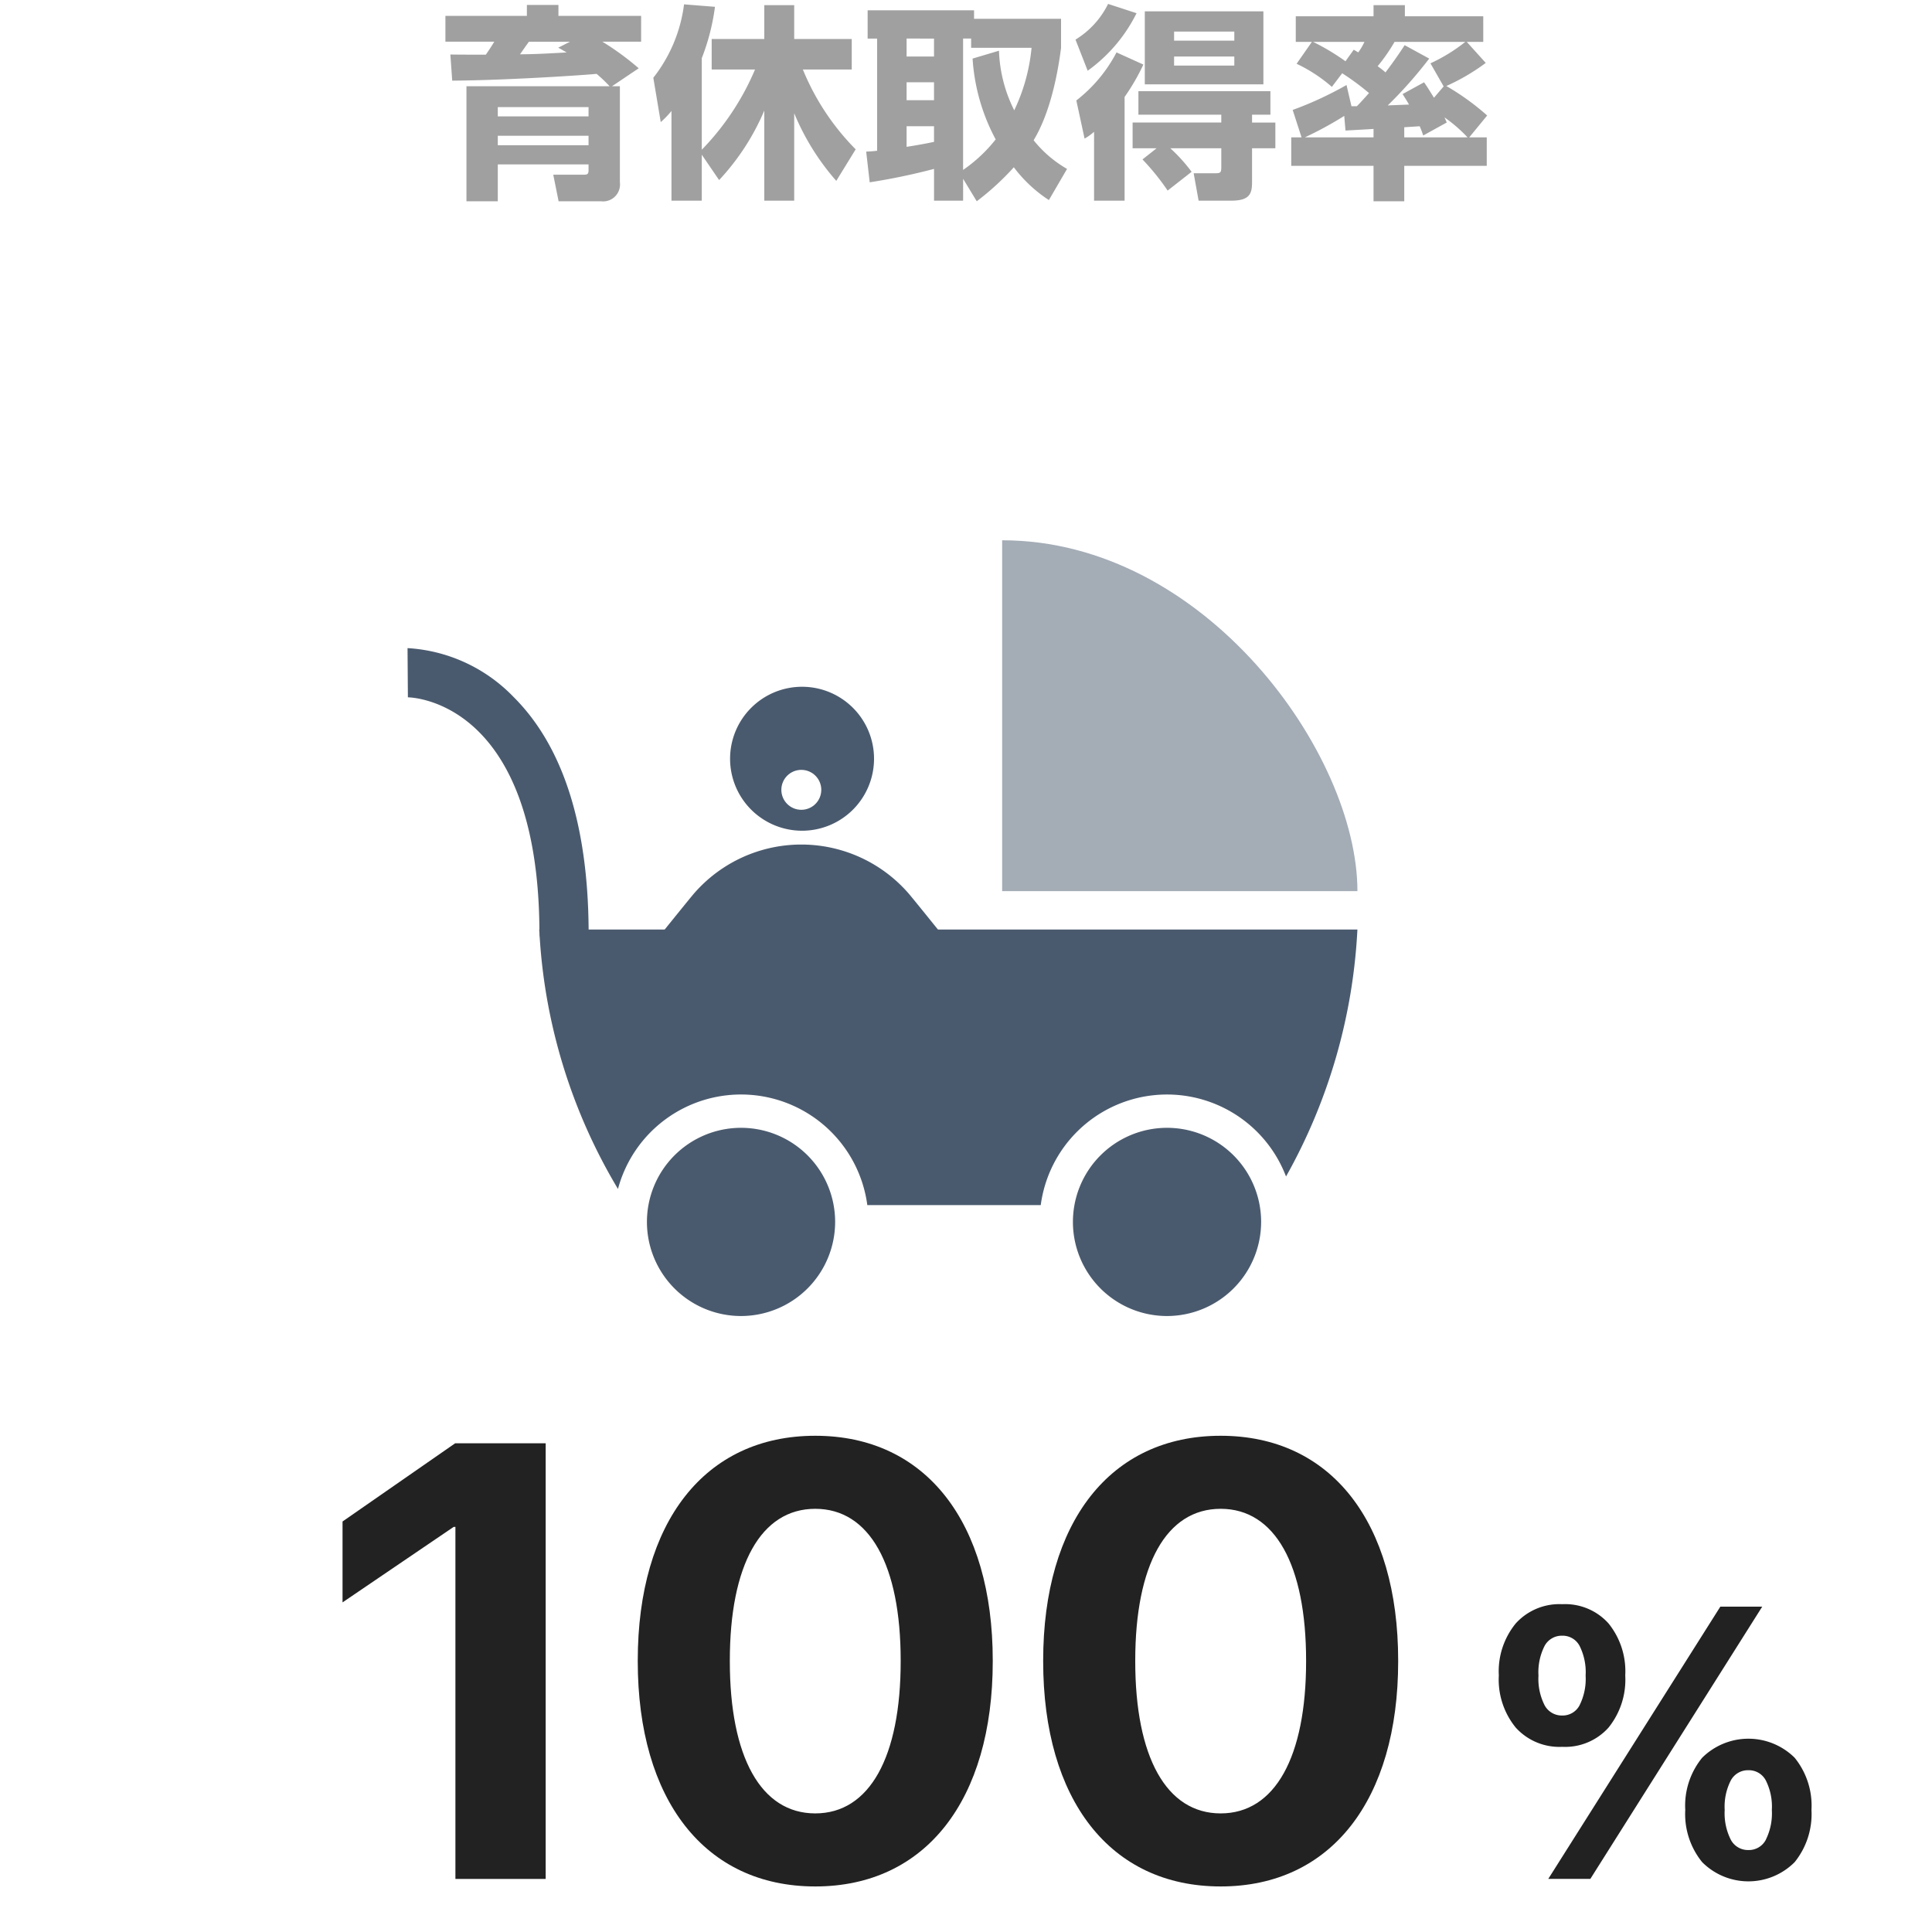 <svg xmlns="http://www.w3.org/2000/svg" width="250" height="250" viewBox="0 0 250 250">
  <rect x="0" y="0" width="250" height="250" fill="#808080" stroke="none"/>
  <defs>
    <style>
      .cls-1 {
        fill: #fff;
      }

      .cls-2 {
        fill: #a0a0a0;
      }

      .cls-3 {
        fill: #222;
      }

      .cls-4 {
        fill: #a4acb6;
      }

      .cls-5 {
        fill: #4a5a6e;
      }
    </style>
  </defs>
  <g id="レイヤー_2" data-name="レイヤー 2">
    <g id="works">
      <rect class="cls-1" width="250" height="250" transform="translate(250 0) rotate(90)"/>
      <g>
        <path class="cls-2" d="M78.88,11.157a19.042,19.042,0,0,0-1.681-1.6c-1.228.134-11.37.828-18.682.881l-.24-3.389c.64.026,3.87.026,4.591.026.453-.667.64-.934,1.093-1.681H57.637V2.056H68.178V.641h4.083V2.056h10.7V5.392H77.946a35.446,35.446,0,0,1,4.7,3.443L79.2,11.157h1.013V23.593a2.191,2.191,0,0,1-2.428,2.455h-5.5l-.694-3.442h3.9c.454,0,.667-.027.667-.561v-.774H64.415v4.777H60.359V11.157Zm-2.722,2.7H64.415v1.2H76.158Zm0,3.71H64.415v1.227H76.158Zm-2.4-12.17H68.445c-.187.24-.988,1.388-1.148,1.628,1.842,0,4.191-.133,6.031-.24-.479-.267-.586-.347-1.093-.614Z"/>
        <path class="cls-2" d="M90.81,20.017v5.951H86.887V14.359A11.814,11.814,0,0,1,85.5,15.8l-.961-5.738a19.282,19.282,0,0,0,3.977-9.5l4,.32A28.178,28.178,0,0,1,90.81,7.527V19.376A33.712,33.712,0,0,0,97.7,8.995H92.091V5.045H98.9V.668h3.87V5.045h7.446v3.95h-6.325a31.688,31.688,0,0,0,6.832,10.328l-2.509,4.083a31.473,31.473,0,0,1-5.444-8.753V25.968H98.9V14.305A30.61,30.61,0,0,1,93.052,23.3Z"/>
        <path class="cls-2" d="M135.726,25.888a17.824,17.824,0,0,1-4.537-4.243,34.5,34.5,0,0,1-4.8,4.4l-1.762-2.909v2.829h-3.762v-4.11a81.665,81.665,0,0,1-8.326,1.735l-.455-3.976a13.863,13.863,0,0,0,1.415-.107V4.992h-1.227V1.336h13.77V2.43H137.3V6.193c-.533,4.163-1.6,8.727-3.549,11.956a15.3,15.3,0,0,0,4.324,3.709Zm-18.414-20.9V7.314h3.549V4.992Zm0,5.657v2.322h3.549V10.649Zm3.549,5.685h-3.549V19c.88-.134,2.3-.374,3.549-.641Zm8.407-9.768a18.474,18.474,0,0,0,1.975,7.713,24.079,24.079,0,0,0,2.241-8.086h-7.82v-1.2h-1.041v17a19.277,19.277,0,0,0,4.217-3.95A25.506,25.506,0,0,1,125.852,7.58Z"/>
        <path class="cls-2" d="M139.17,5.125A11.208,11.208,0,0,0,143.387.508l3.683,1.2a20.269,20.269,0,0,1-6.325,7.446Zm8.781,3.229a27.463,27.463,0,0,1-2.429,4.19V25.968h-3.95V17.055a7.047,7.047,0,0,1-1.228.88L139.277,13a19.062,19.062,0,0,0,5.2-6.218Zm1.708,10.836h-3.1V15.854h11.475V14.839H147.31V11.8h17.08v3.042h-2.375v1.015h3.016V19.19h-3.016v4.376c0,1.441-.267,2.4-2.669,2.4H155.1l-.641-3.549h2.882c.641,0,.694-.16.694-.854V19.19h-6.591a21.017,21.017,0,0,1,2.749,3.042l-3.1,2.428a30.687,30.687,0,0,0-3.256-4.029ZM163.483,1.469v9.447H148.137V1.469ZM151.927,4.084V5.259h7.793V4.084Zm0,3.23V8.488h7.793V7.314Z"/>
        <path class="cls-2" d="M168.42,17.775l-1.147-3.549A45.432,45.432,0,0,0,174.239,11l.64,2.749h.694c.374-.373.72-.747,1.575-1.708a32.549,32.549,0,0,0-3.47-2.562l-1.335,1.762a19.649,19.649,0,0,0-4.563-2.989l1.975-2.829h-2.082V2.109h10.062V.668h4.056V2.109h10.141v3.31H189.8l2.455,2.722a26.789,26.789,0,0,1-5.1,2.989,32.237,32.237,0,0,1,5.284,3.816l-2.322,2.829h2.268v3.683H181.711v4.59h-3.976v-4.59H167.086V17.775Zm9.315,0V16.681c-.188.027-3.256.187-3.63.213L173.945,15a47.264,47.264,0,0,1-5.1,2.775ZM175.172,6.433c.188.107.4.24.587.347a7.883,7.883,0,0,0,.8-1.361h-6.645a29.549,29.549,0,0,1,4.19,2.508ZM184.94,7.58a56.127,56.127,0,0,1-5.364,6.059l2.749-.107c-.267-.481-.481-.8-.828-1.361l2.776-1.522c.427.614.56.828,1.281,2l1.254-1.468L185.1,8.194a22,22,0,0,0,4.511-2.775h-9.155a23.5,23.5,0,0,1-2.188,3.149,12.506,12.506,0,0,1,1.015.8c1.227-1.627,1.868-2.588,2.481-3.522Zm-3.229,10.195H189.9a18.809,18.809,0,0,0-2.989-2.589,7.177,7.177,0,0,1,.293.668l-3.042,1.681a12.718,12.718,0,0,0-.454-1.2c-.32.027-1.708.107-2,.133Z"/>
      </g>
      <g>
        <g>
          <path class="cls-3" d="M58.931,197.583H58.7l-14.375,9.765V196.88l14.57-10.117H70.611V243.13H58.931Z"/>
          <path class="cls-3" d="M82.525,214.966v-.078c0-17.93,8.672-29.1,22.969-29.1s22.968,11.172,22.968,29.1v.078c0,17.929-8.672,29.14-22.968,29.14S82.525,232.9,82.525,214.966Zm34.023,0v-.078c0-12.383-4.023-19.649-11.054-19.649s-11.055,7.266-11.055,19.649v.078c0,12.382,4.023,19.687,11.055,19.687S116.548,227.348,116.548,214.966Z"/>
          <path class="cls-3" d="M134.986,214.966v-.078c0-17.93,8.672-29.1,22.968-29.1s22.969,11.172,22.969,29.1v.078c0,17.929-8.672,29.14-22.969,29.14S134.986,232.9,134.986,214.966Zm34.023,0v-.078c0-12.383-4.023-19.649-11.055-19.649S146.9,202.505,146.9,214.888v.078c0,12.382,4.023,19.687,11.054,19.687S169.009,227.348,169.009,214.966Z"/>
        </g>
        <path class="cls-3" d="M196.147,223.561a9.81,9.81,0,0,1-2.2-6.75v-.025a9.773,9.773,0,0,1,2.2-6.726,7.617,7.617,0,0,1,6.006-2.478,7.54,7.54,0,0,1,5.981,2.478,9.848,9.848,0,0,1,2.173,6.726v.025a9.885,9.885,0,0,1-2.173,6.75,7.54,7.54,0,0,1-5.981,2.478A7.617,7.617,0,0,1,196.147,223.561Zm8.252-2.905a7.641,7.641,0,0,0,.781-3.821v-.024a7.627,7.627,0,0,0-.781-3.833,2.473,2.473,0,0,0-2.246-1.319,2.519,2.519,0,0,0-2.283,1.319,7.52,7.52,0,0,0-.793,3.833v.024a7.533,7.533,0,0,0,.793,3.821,2.514,2.514,0,0,0,2.283,1.33A2.468,2.468,0,0,0,204.4,220.656Zm-4.053,22.473,22.266-35.23h5.42l-22.242,35.23Zm19.91-2.173a9.854,9.854,0,0,1-2.185-6.738v-.025a9.8,9.8,0,0,1,2.185-6.738,8.5,8.5,0,0,1,11.975,0,9.838,9.838,0,0,1,2.173,6.738v.025a9.894,9.894,0,0,1-2.173,6.738,8.444,8.444,0,0,1-11.975,0Zm8.239-2.893a7.686,7.686,0,0,0,.782-3.845v-.025a7.554,7.554,0,0,0-.782-3.808,2.471,2.471,0,0,0-2.246-1.319,2.516,2.516,0,0,0-2.282,1.319,7.459,7.459,0,0,0-.794,3.808v.025a7.589,7.589,0,0,0,.794,3.845,2.513,2.513,0,0,0,2.282,1.331A2.467,2.467,0,0,0,228.5,238.063Z"/>
      </g>
      <g>
        <g>
          <path class="cls-4" d="M129.677,69.912v45.4H175.65C175.65,97.492,155.878,69.912,129.677,69.912Z"/>
          <path class="cls-5" d="M76.168,120.282c-.094-13.661-3.365-23.793-9.733-30.115a20.7,20.7,0,0,0-13.7-6.3l.046,6.366H52.75c.691.009,16.833.567,17.051,30.047h-.027c.009.161.021.321.031.481,0,.04,0,.078,0,.118a3.315,3.315,0,0,0,.035.448,72.166,72.166,0,0,0,10.125,32.523,16.485,16.485,0,0,1,32.265,2.087h22.443a16.483,16.483,0,0,1,31.739-3.7,72.69,72.69,0,0,0,9.237-31.954Z"/>
          <path class="cls-5" d="M95.891,170.293a12.177,12.177,0,1,1,12.176-12.177A12.191,12.191,0,0,1,95.891,170.293Z"/>
          <path class="cls-5" d="M151.014,170.293a12.177,12.177,0,1,1,12.176-12.177A12.19,12.19,0,0,1,151.014,170.293Z"/>
        </g>
        <g>
          <g>
            <path class="cls-5" d="M113.1,98.179a9.314,9.314,0,1,1-9.313-9.312A9.312,9.312,0,0,1,113.1,98.179Z"/>
            <path class="cls-5" d="M114.022,128.843v-4.81l10.808,9.708a2.9,2.9,0,0,0,3.888-4.312s-9.979-12.453-11.119-13.784a18.388,18.388,0,0,0-27.819,0c-1.139,1.331-11.119,13.784-11.119,13.784a2.9,2.9,0,0,0,3.889,4.312l10.809-9.708v4.81Z"/>
          </g>
          <circle class="cls-1" cx="103.69" cy="102.204" r="2.584"/>
        </g>
      </g>
    </g>
  </g>
</svg>
